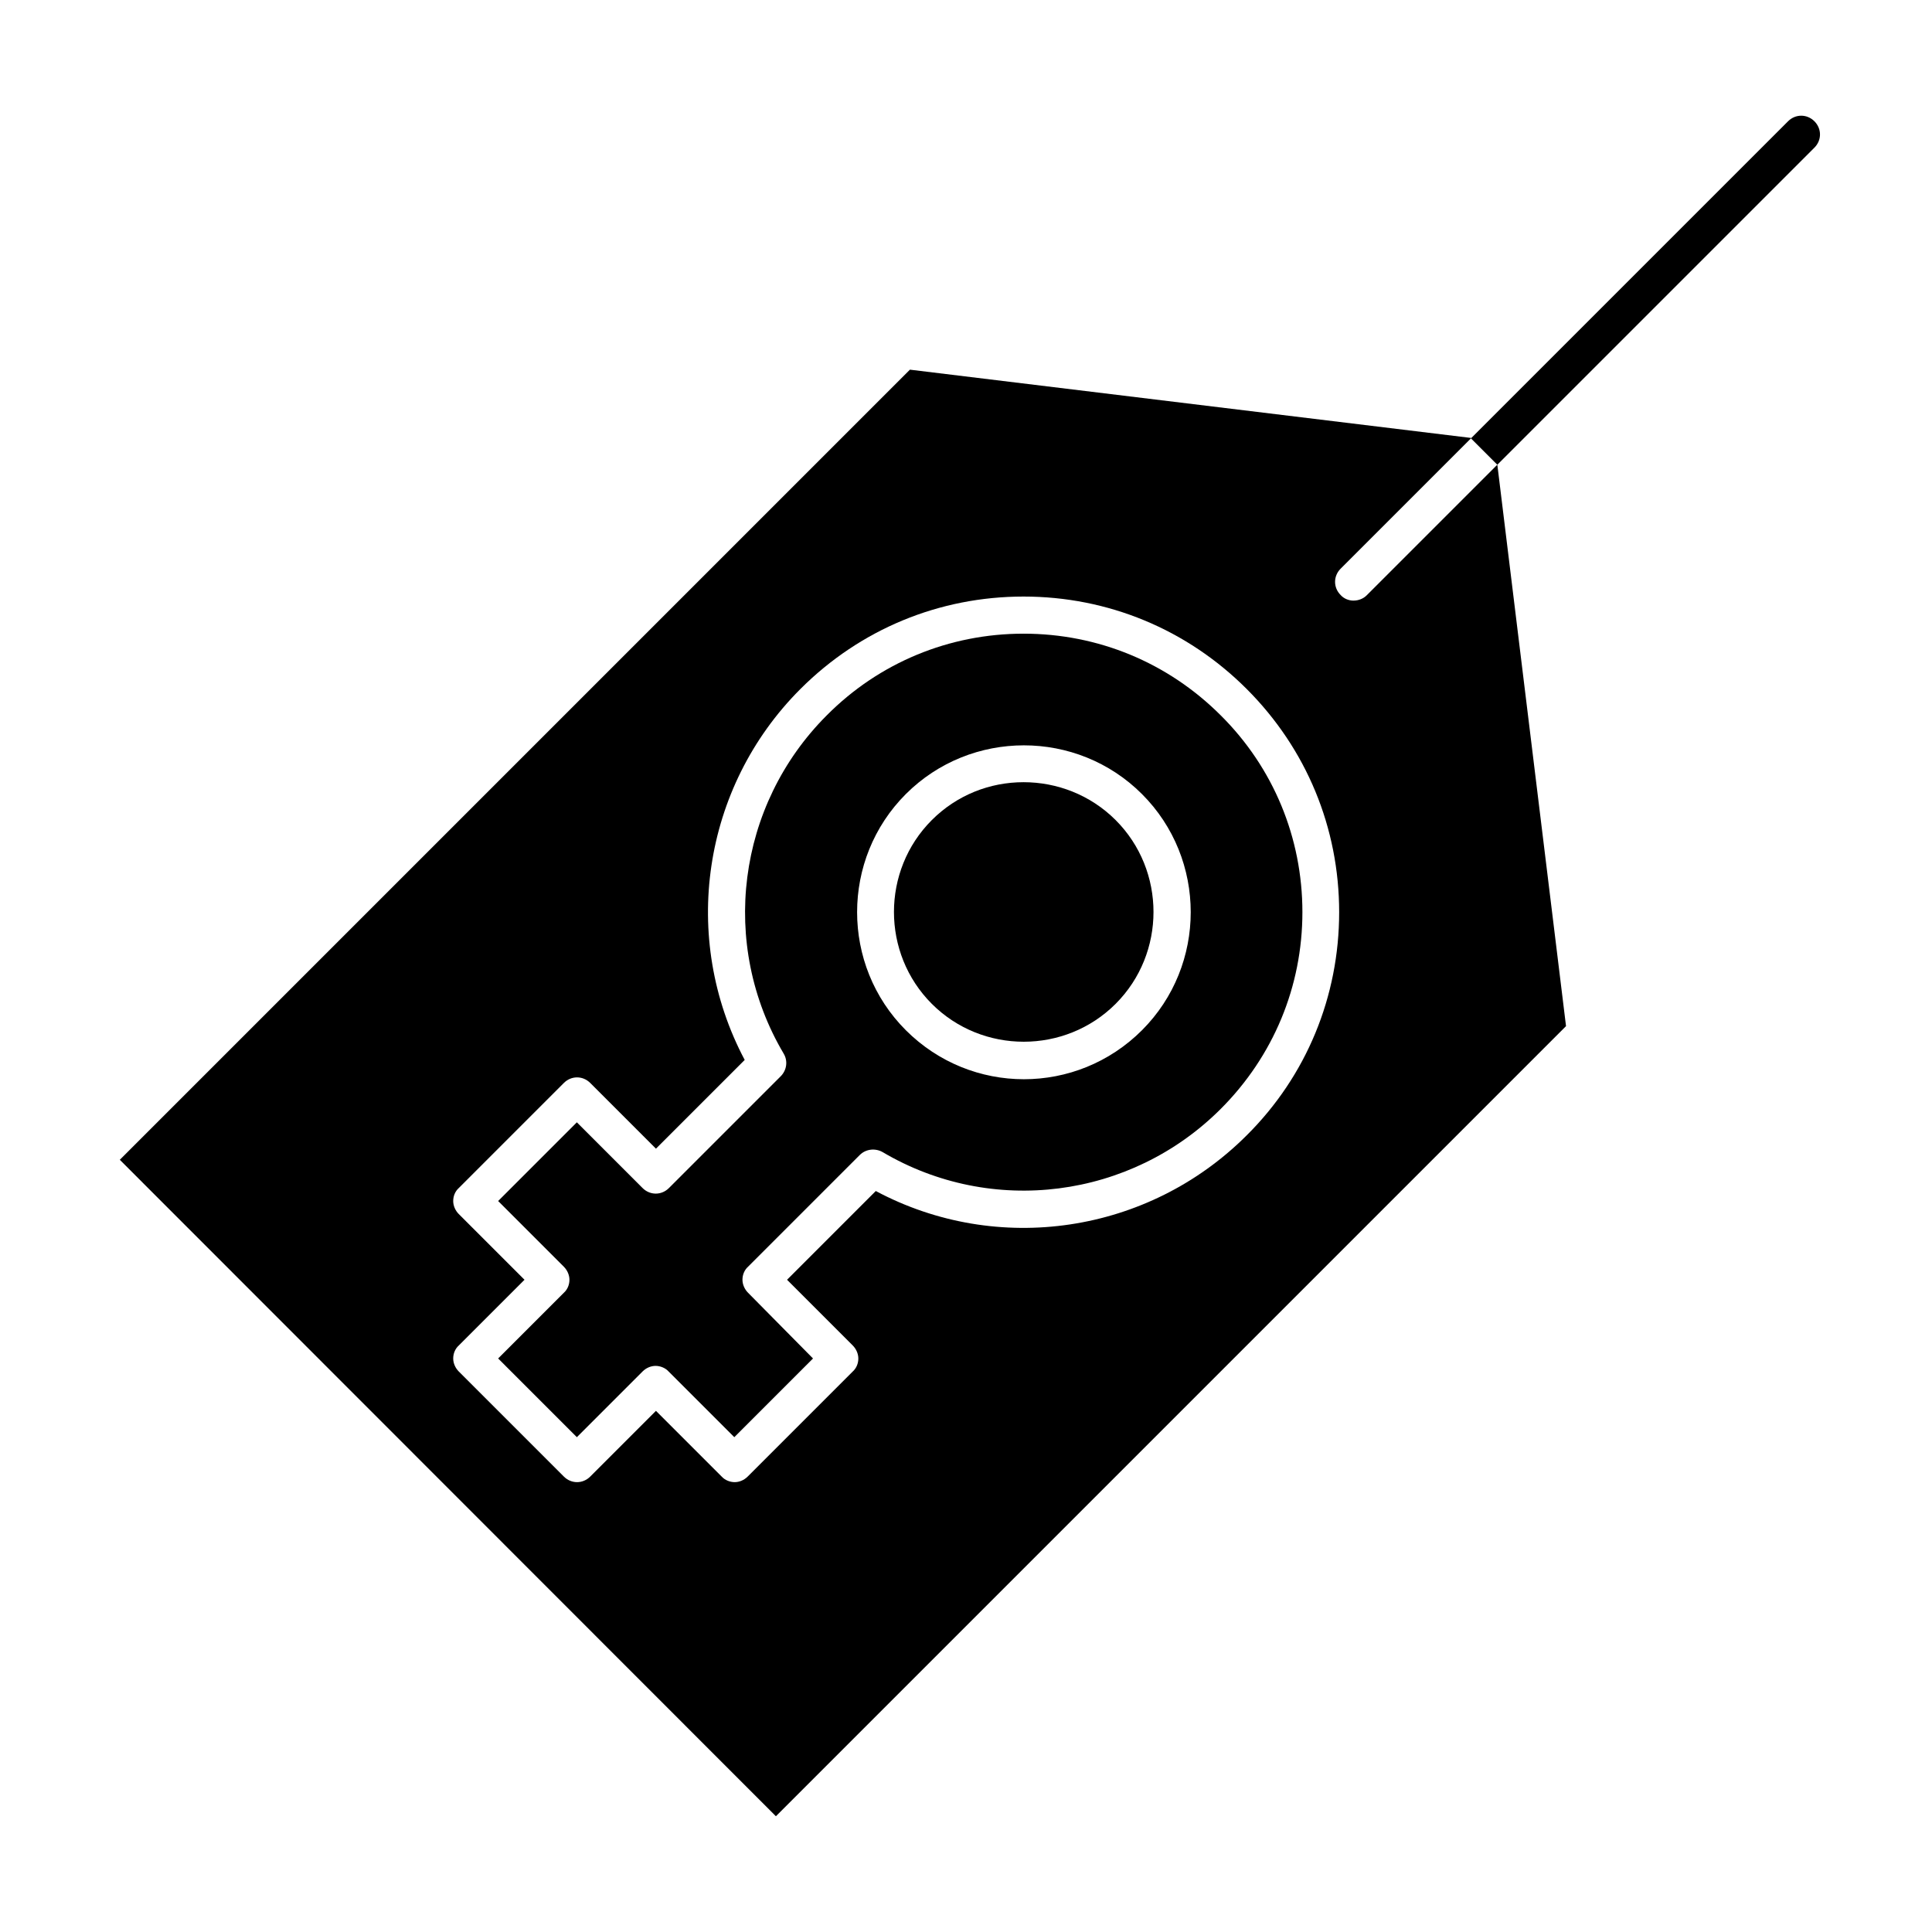 <?xml version="1.0" encoding="UTF-8"?>
<!-- Uploaded to: ICON Repo, www.svgrepo.com, Generator: ICON Repo Mixer Tools -->
<svg fill="#000000" width="800px" height="800px" version="1.1" viewBox="144 144 512 512" xmlns="http://www.w3.org/2000/svg">
 <g>
  <path d="m415.25 311.93c-19.68 0-38.277 7.676-52.152 21.648-23.812 23.812-28.535 60.715-11.414 89.645 1.18 1.969 0.789 4.43-0.789 6.004l-29.617 29.617c-1.969 1.969-5.019 1.969-6.988 0l-17.418-17.418-20.859 20.859 17.418 17.418c0.887 0.887 1.477 2.164 1.477 3.445 0 1.277-0.492 2.559-1.477 3.445l-17.418 17.418 20.859 20.859 17.418-17.418c0.984-0.984 2.262-1.477 3.445-1.477 1.18 0 2.559 0.492 3.445 1.477l17.418 17.418 20.859-20.859-17.219-17.422c-0.887-0.887-1.477-2.164-1.477-3.445 0-1.277 0.492-2.559 1.477-3.445l29.617-29.617c1.574-1.574 4.035-1.871 6.004-0.789 28.93 17.121 65.828 12.398 89.645-11.414 13.973-13.973 21.648-32.473 21.648-52.152 0-19.68-7.676-38.277-21.648-52.152-13.977-13.969-32.477-21.645-52.254-21.645zm31.391 105.09c-8.66 8.66-19.977 12.988-31.293 12.988s-22.633-4.328-31.293-12.988c-17.219-17.219-17.219-45.363 0-62.582s45.363-17.219 62.582 0c17.223 17.219 17.223 45.359 0.004 62.582z"/>
  <path d="m415.25 351.29c-8.855 0-17.613 3.344-24.305 10.035-13.383 13.383-13.383 35.324 0 48.707 13.383 13.383 35.324 13.383 48.707 0 13.383-13.383 13.383-35.324 0-48.707-6.691-6.688-15.547-10.035-24.402-10.035z"/>
  <path d="m624.84 176.14c-1.969-1.969-5.019-1.969-6.988 0l-84.035 84.035 6.988 6.988 84.035-84.035c1.969-1.969 1.969-5.019 0-6.988z"/>
  <path d="m502.73 303.17c-1.277 0-2.559-0.492-3.445-1.477-1.969-1.969-1.969-5.019 0-6.988l34.637-34.637-148.78-18.102-209.39 209.39 173.87 173.97 209.39-209.39-18.203-148.79-34.637 34.637c-0.887 0.887-2.164 1.379-3.445 1.379zm-28.336 141.7c-26.074 26.074-66.027 31.98-98.301 14.762l-23.52 23.52 17.418 17.418c0.887 0.887 1.477 2.164 1.477 3.445 0 1.277-0.492 2.559-1.477 3.445l-27.848 27.848c-0.984 0.984-2.262 1.477-3.445 1.477-1.18 0-2.559-0.492-3.445-1.477l-17.418-17.418-17.418 17.418c-1.969 1.969-5.019 1.969-6.988 0l-27.848-27.848c-0.887-0.887-1.477-2.164-1.477-3.445 0-1.277 0.492-2.559 1.477-3.445l17.418-17.418-17.418-17.418c-0.887-0.887-1.477-2.164-1.477-3.445 0-1.277 0.492-2.559 1.477-3.445l27.848-27.848c1.969-1.969 5.019-1.969 6.988 0l17.418 17.418 23.52-23.52c-17.121-32.273-11.316-72.227 14.762-98.301 15.844-15.844 36.801-24.5 59.137-24.5s43.297 8.66 59.137 24.5c15.844 15.844 24.5 36.801 24.5 59.137 0.004 22.34-8.656 43.398-24.496 59.141z"/>
 </g>
</svg>